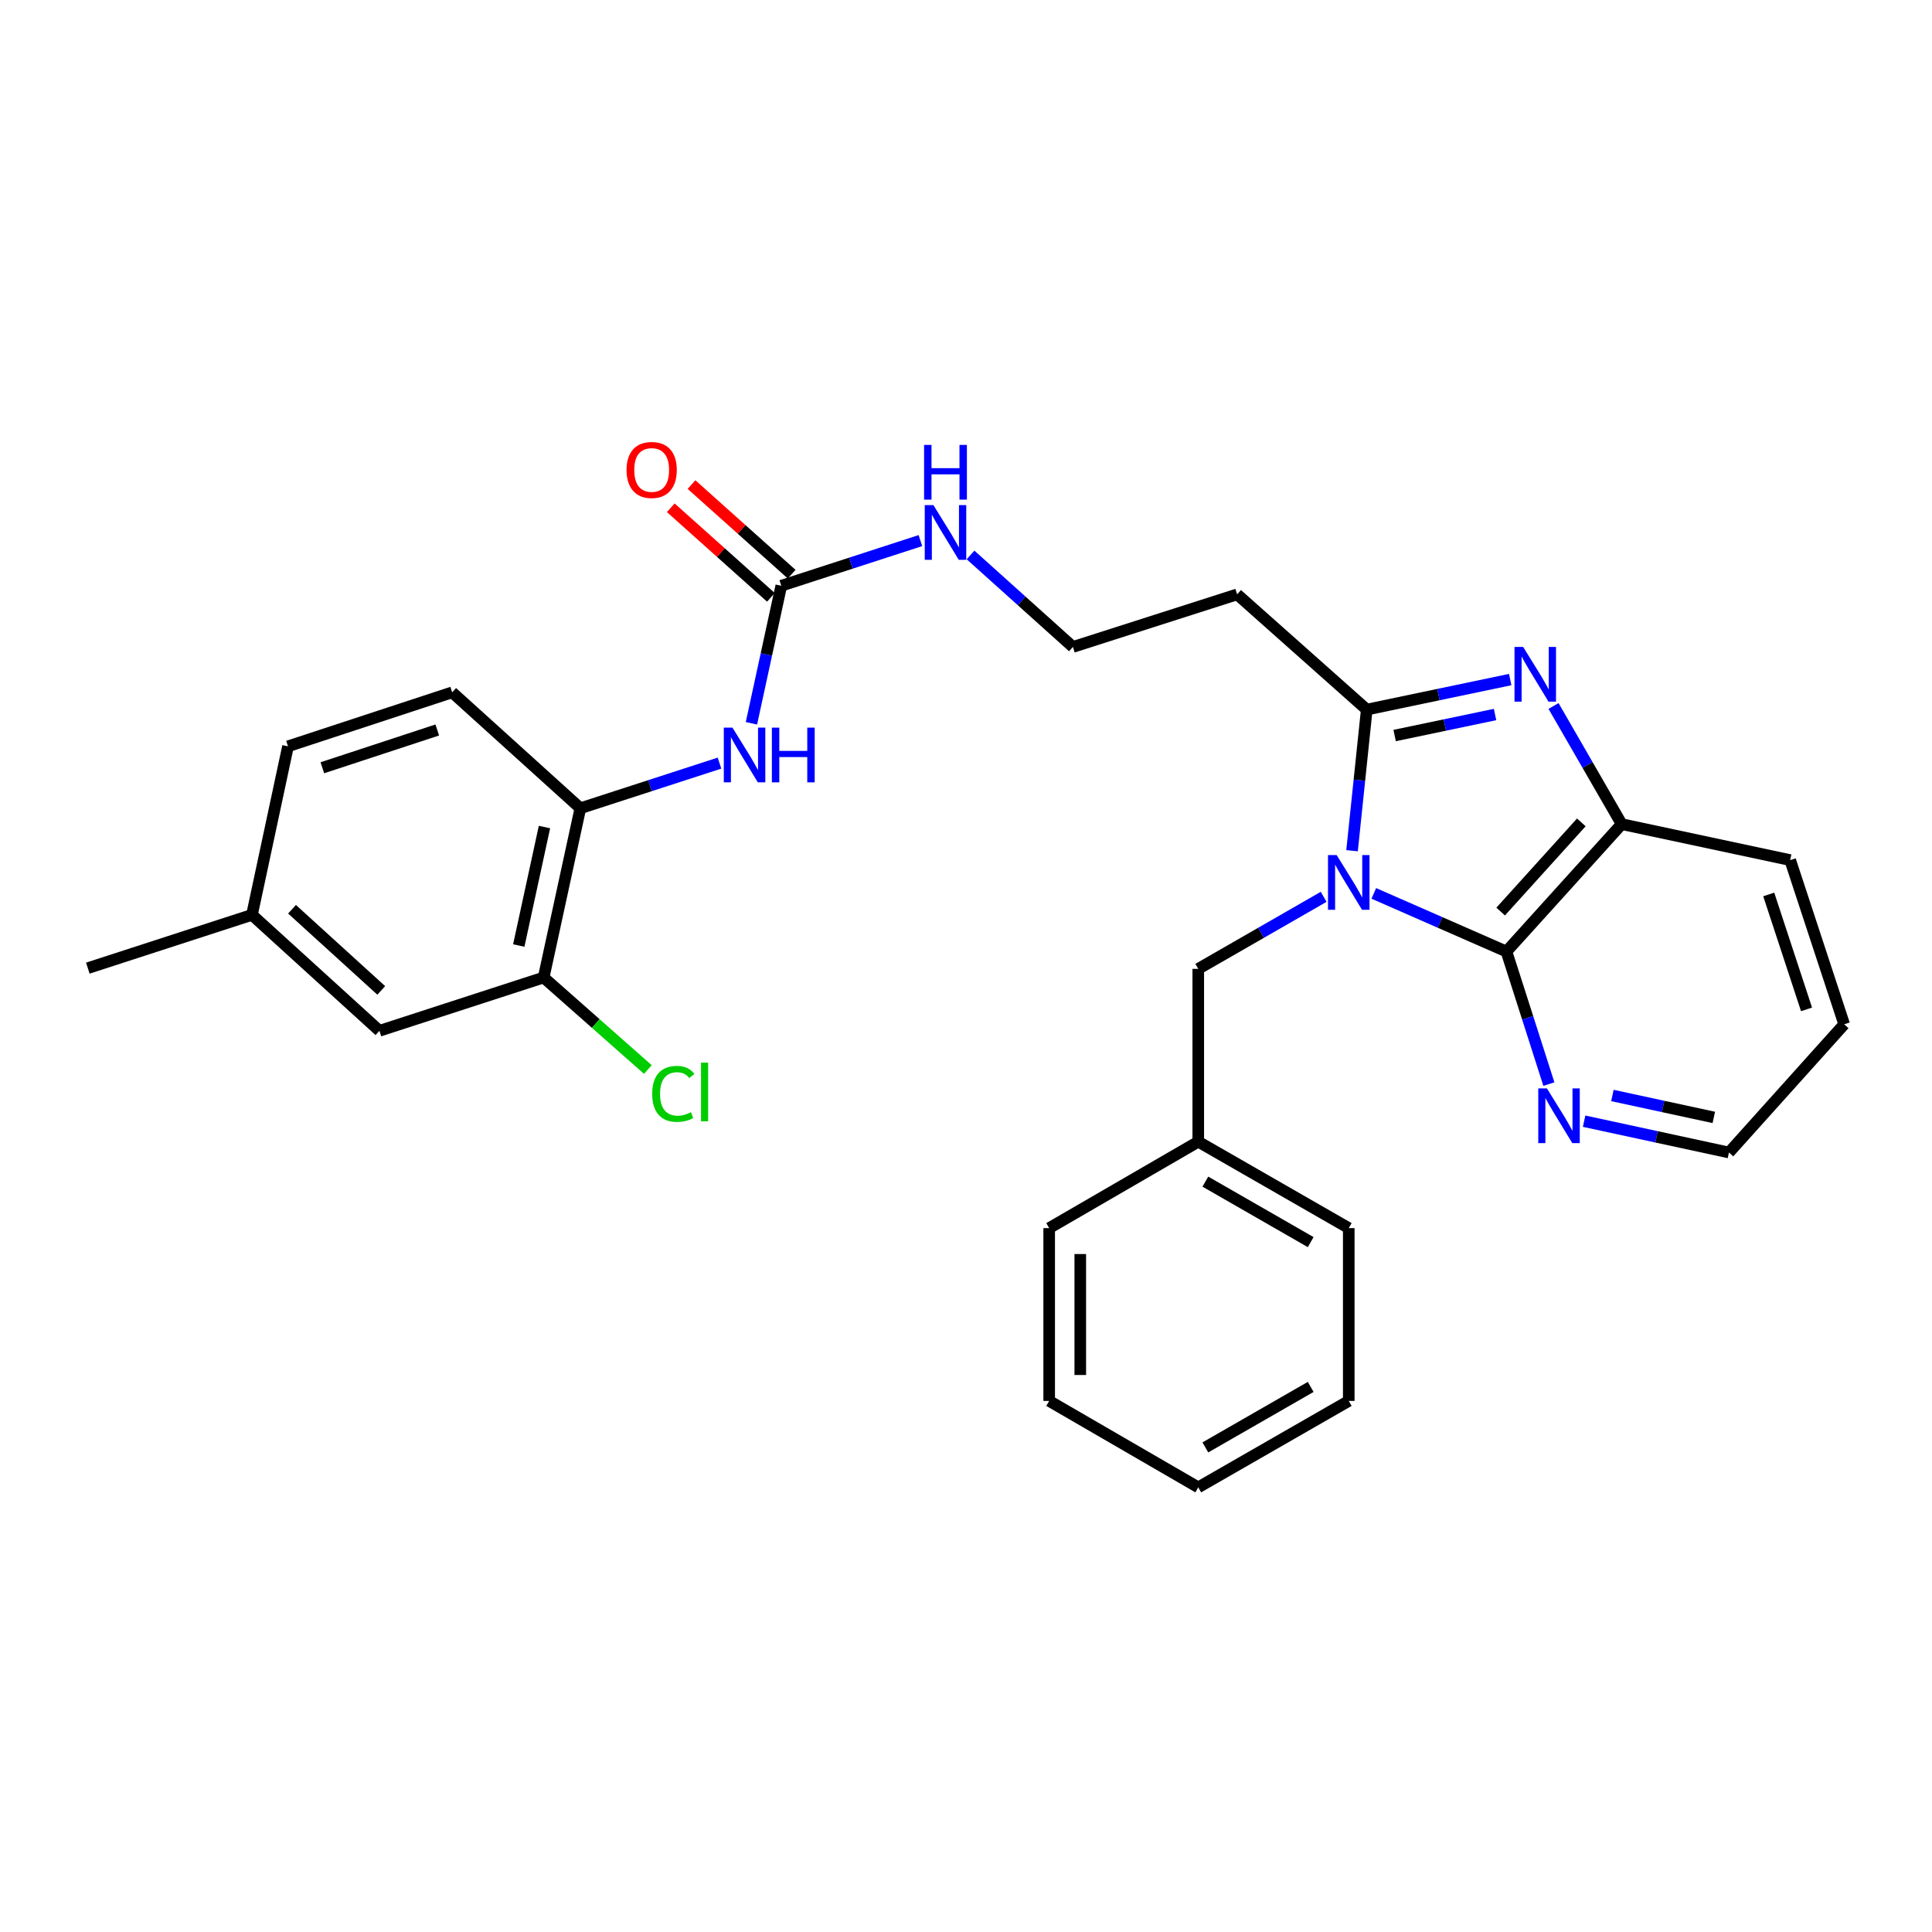 <?xml version='1.0' encoding='iso-8859-1'?>
<svg version='1.1' baseProfile='full'
              xmlns='http://www.w3.org/2000/svg'
                      xmlns:rdkit='http://www.rdkit.org/xml'
                      xmlns:xlink='http://www.w3.org/1999/xlink'
                  xml:space='preserve'
width='1000px' height='1000px' viewBox='0 0 1000 1000'>
<!-- END OF HEADER -->
<rect style='opacity:1.0;fill:#FFFFFF;stroke:none' width='1000' height='1000' x='0' y='0'> </rect>
<path class='bond-0' d='M 699.82,440.325 L 703.624,403.806' style='fill:none;fill-rule:evenodd;stroke:#0000FF;stroke-width:6px;stroke-linecap:butt;stroke-linejoin:miter;stroke-opacity:1' />
<path class='bond-0' d='M 703.624,403.806 L 707.429,367.287' style='fill:none;fill-rule:evenodd;stroke:#000000;stroke-width:6px;stroke-linecap:butt;stroke-linejoin:miter;stroke-opacity:1' />
<path class='bond-2' d='M 711.078,462.418 L 745.405,477.466' style='fill:none;fill-rule:evenodd;stroke:#0000FF;stroke-width:6px;stroke-linecap:butt;stroke-linejoin:miter;stroke-opacity:1' />
<path class='bond-2' d='M 745.405,477.466 L 779.731,492.514' style='fill:none;fill-rule:evenodd;stroke:#000000;stroke-width:6px;stroke-linecap:butt;stroke-linejoin:miter;stroke-opacity:1' />
<path class='bond-7' d='M 685.124,464.194 L 652.671,482.839' style='fill:none;fill-rule:evenodd;stroke:#0000FF;stroke-width:6px;stroke-linecap:butt;stroke-linejoin:miter;stroke-opacity:1' />
<path class='bond-7' d='M 652.671,482.839 L 620.218,501.483' style='fill:none;fill-rule:evenodd;stroke:#000000;stroke-width:6px;stroke-linecap:butt;stroke-linejoin:miter;stroke-opacity:1' />
<path class='bond-1' d='M 707.429,367.287 L 744.554,359.514' style='fill:none;fill-rule:evenodd;stroke:#000000;stroke-width:6px;stroke-linecap:butt;stroke-linejoin:miter;stroke-opacity:1' />
<path class='bond-1' d='M 744.554,359.514 L 781.68,351.741' style='fill:none;fill-rule:evenodd;stroke:#0000FF;stroke-width:6px;stroke-linecap:butt;stroke-linejoin:miter;stroke-opacity:1' />
<path class='bond-1' d='M 721.865,380.711 L 747.853,375.27' style='fill:none;fill-rule:evenodd;stroke:#000000;stroke-width:6px;stroke-linecap:butt;stroke-linejoin:miter;stroke-opacity:1' />
<path class='bond-1' d='M 747.853,375.27 L 773.841,369.829' style='fill:none;fill-rule:evenodd;stroke:#0000FF;stroke-width:6px;stroke-linecap:butt;stroke-linejoin:miter;stroke-opacity:1' />
<path class='bond-10' d='M 707.429,367.287 L 640.34,307.648' style='fill:none;fill-rule:evenodd;stroke:#000000;stroke-width:6px;stroke-linecap:butt;stroke-linejoin:miter;stroke-opacity:1' />
<path class='bond-29' d='M 804.107,365.424 L 821.744,395.997' style='fill:none;fill-rule:evenodd;stroke:#0000FF;stroke-width:6px;stroke-linecap:butt;stroke-linejoin:miter;stroke-opacity:1' />
<path class='bond-29' d='M 821.744,395.997 L 839.38,426.569' style='fill:none;fill-rule:evenodd;stroke:#000000;stroke-width:6px;stroke-linecap:butt;stroke-linejoin:miter;stroke-opacity:1' />
<path class='bond-3' d='M 779.731,492.514 L 839.38,426.569' style='fill:none;fill-rule:evenodd;stroke:#000000;stroke-width:6px;stroke-linecap:butt;stroke-linejoin:miter;stroke-opacity:1' />
<path class='bond-3' d='M 776.741,471.824 L 818.495,425.663' style='fill:none;fill-rule:evenodd;stroke:#000000;stroke-width:6px;stroke-linecap:butt;stroke-linejoin:miter;stroke-opacity:1' />
<path class='bond-8' d='M 779.731,492.514 L 790.714,526.819' style='fill:none;fill-rule:evenodd;stroke:#000000;stroke-width:6px;stroke-linecap:butt;stroke-linejoin:miter;stroke-opacity:1' />
<path class='bond-8' d='M 790.714,526.819 L 801.697,561.124' style='fill:none;fill-rule:evenodd;stroke:#0000FF;stroke-width:6px;stroke-linecap:butt;stroke-linejoin:miter;stroke-opacity:1' />
<path class='bond-20' d='M 839.38,426.569 L 926.59,445.188' style='fill:none;fill-rule:evenodd;stroke:#000000;stroke-width:6px;stroke-linecap:butt;stroke-linejoin:miter;stroke-opacity:1' />
<path class='bond-4' d='M 404.392,303.185 L 440.402,291.497' style='fill:none;fill-rule:evenodd;stroke:#000000;stroke-width:6px;stroke-linecap:butt;stroke-linejoin:miter;stroke-opacity:1' />
<path class='bond-4' d='M 440.402,291.497 L 476.411,279.808' style='fill:none;fill-rule:evenodd;stroke:#0000FF;stroke-width:6px;stroke-linecap:butt;stroke-linejoin:miter;stroke-opacity:1' />
<path class='bond-5' d='M 404.392,303.185 L 396.666,338.782' style='fill:none;fill-rule:evenodd;stroke:#000000;stroke-width:6px;stroke-linecap:butt;stroke-linejoin:miter;stroke-opacity:1' />
<path class='bond-5' d='M 396.666,338.782 L 388.94,374.379' style='fill:none;fill-rule:evenodd;stroke:#0000FF;stroke-width:6px;stroke-linecap:butt;stroke-linejoin:miter;stroke-opacity:1' />
<path class='bond-11' d='M 409.758,297.187 L 383.839,274' style='fill:none;fill-rule:evenodd;stroke:#000000;stroke-width:6px;stroke-linecap:butt;stroke-linejoin:miter;stroke-opacity:1' />
<path class='bond-11' d='M 383.839,274 L 357.92,250.814' style='fill:none;fill-rule:evenodd;stroke:#FF0000;stroke-width:6px;stroke-linecap:butt;stroke-linejoin:miter;stroke-opacity:1' />
<path class='bond-11' d='M 399.026,309.184 L 373.107,285.997' style='fill:none;fill-rule:evenodd;stroke:#000000;stroke-width:6px;stroke-linecap:butt;stroke-linejoin:miter;stroke-opacity:1' />
<path class='bond-11' d='M 373.107,285.997 L 347.188,262.811' style='fill:none;fill-rule:evenodd;stroke:#FF0000;stroke-width:6px;stroke-linecap:butt;stroke-linejoin:miter;stroke-opacity:1' />
<path class='bond-6' d='M 372.406,394.989 L 336.401,406.67' style='fill:none;fill-rule:evenodd;stroke:#0000FF;stroke-width:6px;stroke-linecap:butt;stroke-linejoin:miter;stroke-opacity:1' />
<path class='bond-6' d='M 336.401,406.67 L 300.396,418.351' style='fill:none;fill-rule:evenodd;stroke:#000000;stroke-width:6px;stroke-linecap:butt;stroke-linejoin:miter;stroke-opacity:1' />
<path class='bond-9' d='M 300.396,418.351 L 281.393,505.955' style='fill:none;fill-rule:evenodd;stroke:#000000;stroke-width:6px;stroke-linecap:butt;stroke-linejoin:miter;stroke-opacity:1' />
<path class='bond-9' d='M 281.815,428.079 L 268.512,489.402' style='fill:none;fill-rule:evenodd;stroke:#000000;stroke-width:6px;stroke-linecap:butt;stroke-linejoin:miter;stroke-opacity:1' />
<path class='bond-14' d='M 300.396,418.351 L 234.05,358.353' style='fill:none;fill-rule:evenodd;stroke:#000000;stroke-width:6px;stroke-linecap:butt;stroke-linejoin:miter;stroke-opacity:1' />
<path class='bond-18' d='M 620.218,501.483 L 620.218,590.938' style='fill:none;fill-rule:evenodd;stroke:#000000;stroke-width:6px;stroke-linecap:butt;stroke-linejoin:miter;stroke-opacity:1' />
<path class='bond-21' d='M 819.934,580.324 L 857.42,588.43' style='fill:none;fill-rule:evenodd;stroke:#0000FF;stroke-width:6px;stroke-linecap:butt;stroke-linejoin:miter;stroke-opacity:1' />
<path class='bond-21' d='M 857.42,588.43 L 894.906,596.536' style='fill:none;fill-rule:evenodd;stroke:#000000;stroke-width:6px;stroke-linecap:butt;stroke-linejoin:miter;stroke-opacity:1' />
<path class='bond-21' d='M 834.582,567.023 L 860.822,572.697' style='fill:none;fill-rule:evenodd;stroke:#0000FF;stroke-width:6px;stroke-linecap:butt;stroke-linejoin:miter;stroke-opacity:1' />
<path class='bond-21' d='M 860.822,572.697 L 887.062,578.371' style='fill:none;fill-rule:evenodd;stroke:#000000;stroke-width:6px;stroke-linecap:butt;stroke-linejoin:miter;stroke-opacity:1' />
<path class='bond-12' d='M 281.393,505.955 L 196.4,533.543' style='fill:none;fill-rule:evenodd;stroke:#000000;stroke-width:6px;stroke-linecap:butt;stroke-linejoin:miter;stroke-opacity:1' />
<path class='bond-15' d='M 281.393,505.955 L 308.363,529.769' style='fill:none;fill-rule:evenodd;stroke:#000000;stroke-width:6px;stroke-linecap:butt;stroke-linejoin:miter;stroke-opacity:1' />
<path class='bond-15' d='M 308.363,529.769 L 335.333,553.583' style='fill:none;fill-rule:evenodd;stroke:#00CC00;stroke-width:6px;stroke-linecap:butt;stroke-linejoin:miter;stroke-opacity:1' />
<path class='bond-16' d='M 640.34,307.648 L 555.338,334.861' style='fill:none;fill-rule:evenodd;stroke:#000000;stroke-width:6px;stroke-linecap:butt;stroke-linejoin:miter;stroke-opacity:1' />
<path class='bond-32' d='M 196.4,533.543 L 130.42,473.528' style='fill:none;fill-rule:evenodd;stroke:#000000;stroke-width:6px;stroke-linecap:butt;stroke-linejoin:miter;stroke-opacity:1' />
<path class='bond-32' d='M 197.335,512.633 L 151.149,470.622' style='fill:none;fill-rule:evenodd;stroke:#000000;stroke-width:6px;stroke-linecap:butt;stroke-linejoin:miter;stroke-opacity:1' />
<path class='bond-13' d='M 502.342,287.239 L 528.84,311.05' style='fill:none;fill-rule:evenodd;stroke:#0000FF;stroke-width:6px;stroke-linecap:butt;stroke-linejoin:miter;stroke-opacity:1' />
<path class='bond-13' d='M 528.84,311.05 L 555.338,334.861' style='fill:none;fill-rule:evenodd;stroke:#000000;stroke-width:6px;stroke-linecap:butt;stroke-linejoin:miter;stroke-opacity:1' />
<path class='bond-19' d='M 234.05,358.353 L 149.075,386.291' style='fill:none;fill-rule:evenodd;stroke:#000000;stroke-width:6px;stroke-linecap:butt;stroke-linejoin:miter;stroke-opacity:1' />
<path class='bond-19' d='M 226.331,377.836 L 166.849,397.392' style='fill:none;fill-rule:evenodd;stroke:#000000;stroke-width:6px;stroke-linecap:butt;stroke-linejoin:miter;stroke-opacity:1' />
<path class='bond-17' d='M 130.42,473.528 L 149.075,386.291' style='fill:none;fill-rule:evenodd;stroke:#000000;stroke-width:6px;stroke-linecap:butt;stroke-linejoin:miter;stroke-opacity:1' />
<path class='bond-22' d='M 130.42,473.528 L 45.455,501.108' style='fill:none;fill-rule:evenodd;stroke:#000000;stroke-width:6px;stroke-linecap:butt;stroke-linejoin:miter;stroke-opacity:1' />
<path class='bond-23' d='M 620.218,590.938 L 698.11,635.67' style='fill:none;fill-rule:evenodd;stroke:#000000;stroke-width:6px;stroke-linecap:butt;stroke-linejoin:miter;stroke-opacity:1' />
<path class='bond-23' d='M 623.886,611.607 L 678.41,642.919' style='fill:none;fill-rule:evenodd;stroke:#000000;stroke-width:6px;stroke-linecap:butt;stroke-linejoin:miter;stroke-opacity:1' />
<path class='bond-24' d='M 620.218,590.938 L 543.051,635.67' style='fill:none;fill-rule:evenodd;stroke:#000000;stroke-width:6px;stroke-linecap:butt;stroke-linejoin:miter;stroke-opacity:1' />
<path class='bond-30' d='M 926.59,445.188 L 954.545,530.172' style='fill:none;fill-rule:evenodd;stroke:#000000;stroke-width:6px;stroke-linecap:butt;stroke-linejoin:miter;stroke-opacity:1' />
<path class='bond-30' d='M 915.492,462.966 L 935.061,522.454' style='fill:none;fill-rule:evenodd;stroke:#000000;stroke-width:6px;stroke-linecap:butt;stroke-linejoin:miter;stroke-opacity:1' />
<path class='bond-25' d='M 894.906,596.536 L 954.545,530.172' style='fill:none;fill-rule:evenodd;stroke:#000000;stroke-width:6px;stroke-linecap:butt;stroke-linejoin:miter;stroke-opacity:1' />
<path class='bond-27' d='M 698.11,635.67 L 698.11,725.116' style='fill:none;fill-rule:evenodd;stroke:#000000;stroke-width:6px;stroke-linecap:butt;stroke-linejoin:miter;stroke-opacity:1' />
<path class='bond-26' d='M 543.051,635.67 L 543.051,725.116' style='fill:none;fill-rule:evenodd;stroke:#000000;stroke-width:6px;stroke-linecap:butt;stroke-linejoin:miter;stroke-opacity:1' />
<path class='bond-26' d='M 559.148,649.087 L 559.148,711.699' style='fill:none;fill-rule:evenodd;stroke:#000000;stroke-width:6px;stroke-linecap:butt;stroke-linejoin:miter;stroke-opacity:1' />
<path class='bond-28' d='M 543.051,725.116 L 620.218,769.848' style='fill:none;fill-rule:evenodd;stroke:#000000;stroke-width:6px;stroke-linecap:butt;stroke-linejoin:miter;stroke-opacity:1' />
<path class='bond-31' d='M 698.11,725.116 L 620.218,769.848' style='fill:none;fill-rule:evenodd;stroke:#000000;stroke-width:6px;stroke-linecap:butt;stroke-linejoin:miter;stroke-opacity:1' />
<path class='bond-31' d='M 678.41,717.867 L 623.886,749.179' style='fill:none;fill-rule:evenodd;stroke:#000000;stroke-width:6px;stroke-linecap:butt;stroke-linejoin:miter;stroke-opacity:1' />
<path  class='atom-0' d='M 691.85 442.573
L 701.13 457.573
Q 702.05 459.053, 703.53 461.733
Q 705.01 464.413, 705.09 464.573
L 705.09 442.573
L 708.85 442.573
L 708.85 470.893
L 704.97 470.893
L 695.01 454.493
Q 693.85 452.573, 692.61 450.373
Q 691.41 448.173, 691.05 447.493
L 691.05 470.893
L 687.37 470.893
L 687.37 442.573
L 691.85 442.573
' fill='#0000FF'/>
<path  class='atom-2' d='M 788.388 334.866
L 797.668 349.866
Q 798.588 351.346, 800.068 354.026
Q 801.548 356.706, 801.628 356.866
L 801.628 334.866
L 805.388 334.866
L 805.388 363.186
L 801.508 363.186
L 791.548 346.786
Q 790.388 344.866, 789.148 342.666
Q 787.948 340.466, 787.588 339.786
L 787.588 363.186
L 783.908 363.186
L 783.908 334.866
L 788.388 334.866
' fill='#0000FF'/>
<path  class='atom-6' d='M 379.12 376.62
L 388.4 391.62
Q 389.32 393.1, 390.8 395.78
Q 392.28 398.46, 392.36 398.62
L 392.36 376.62
L 396.12 376.62
L 396.12 404.94
L 392.24 404.94
L 382.28 388.54
Q 381.12 386.62, 379.88 384.42
Q 378.68 382.22, 378.32 381.54
L 378.32 404.94
L 374.64 404.94
L 374.64 376.62
L 379.12 376.62
' fill='#0000FF'/>
<path  class='atom-6' d='M 399.52 376.62
L 403.36 376.62
L 403.36 388.66
L 417.84 388.66
L 417.84 376.62
L 421.68 376.62
L 421.68 404.94
L 417.84 404.94
L 417.84 391.86
L 403.36 391.86
L 403.36 404.94
L 399.52 404.94
L 399.52 376.62
' fill='#0000FF'/>
<path  class='atom-9' d='M 800.684 563.355
L 809.964 578.355
Q 810.884 579.835, 812.364 582.515
Q 813.844 585.195, 813.924 585.355
L 813.924 563.355
L 817.684 563.355
L 817.684 591.675
L 813.804 591.675
L 803.844 575.275
Q 802.684 573.355, 801.444 571.155
Q 800.244 568.955, 799.884 568.275
L 799.884 591.675
L 796.204 591.675
L 796.204 563.355
L 800.684 563.355
' fill='#0000FF'/>
<path  class='atom-12' d='M 324.303 243.25
Q 324.303 236.45, 327.663 232.65
Q 331.023 228.85, 337.303 228.85
Q 343.583 228.85, 346.943 232.65
Q 350.303 236.45, 350.303 243.25
Q 350.303 250.13, 346.903 254.05
Q 343.503 257.93, 337.303 257.93
Q 331.063 257.93, 327.663 254.05
Q 324.303 250.17, 324.303 243.25
M 337.303 254.73
Q 341.623 254.73, 343.943 251.85
Q 346.303 248.93, 346.303 243.25
Q 346.303 237.69, 343.943 234.89
Q 341.623 232.05, 337.303 232.05
Q 332.983 232.05, 330.623 234.85
Q 328.303 237.65, 328.303 243.25
Q 328.303 248.97, 330.623 251.85
Q 332.983 254.73, 337.303 254.73
' fill='#FF0000'/>
<path  class='atom-14' d='M 483.125 261.437
L 492.405 276.437
Q 493.325 277.917, 494.805 280.597
Q 496.285 283.277, 496.365 283.437
L 496.365 261.437
L 500.125 261.437
L 500.125 289.757
L 496.245 289.757
L 486.285 273.357
Q 485.125 271.437, 483.885 269.237
Q 482.685 267.037, 482.325 266.357
L 482.325 289.757
L 478.645 289.757
L 478.645 261.437
L 483.125 261.437
' fill='#0000FF'/>
<path  class='atom-14' d='M 478.305 230.285
L 482.145 230.285
L 482.145 242.325
L 496.625 242.325
L 496.625 230.285
L 500.465 230.285
L 500.465 258.605
L 496.625 258.605
L 496.625 245.525
L 482.145 245.525
L 482.145 258.605
L 478.305 258.605
L 478.305 230.285
' fill='#0000FF'/>
<path  class='atom-16' d='M 337.571 566.181
Q 337.571 559.141, 340.851 555.461
Q 344.171 551.741, 350.451 551.741
Q 356.291 551.741, 359.411 555.861
L 356.771 558.021
Q 354.491 555.021, 350.451 555.021
Q 346.171 555.021, 343.891 557.901
Q 341.651 560.741, 341.651 566.181
Q 341.651 571.781, 343.971 574.661
Q 346.331 577.541, 350.891 577.541
Q 354.011 577.541, 357.651 575.661
L 358.771 578.661
Q 357.291 579.621, 355.051 580.181
Q 352.811 580.741, 350.331 580.741
Q 344.171 580.741, 340.851 576.981
Q 337.571 573.221, 337.571 566.181
' fill='#00CC00'/>
<path  class='atom-16' d='M 362.851 550.021
L 366.531 550.021
L 366.531 580.381
L 362.851 580.381
L 362.851 550.021
' fill='#00CC00'/>
</svg>

